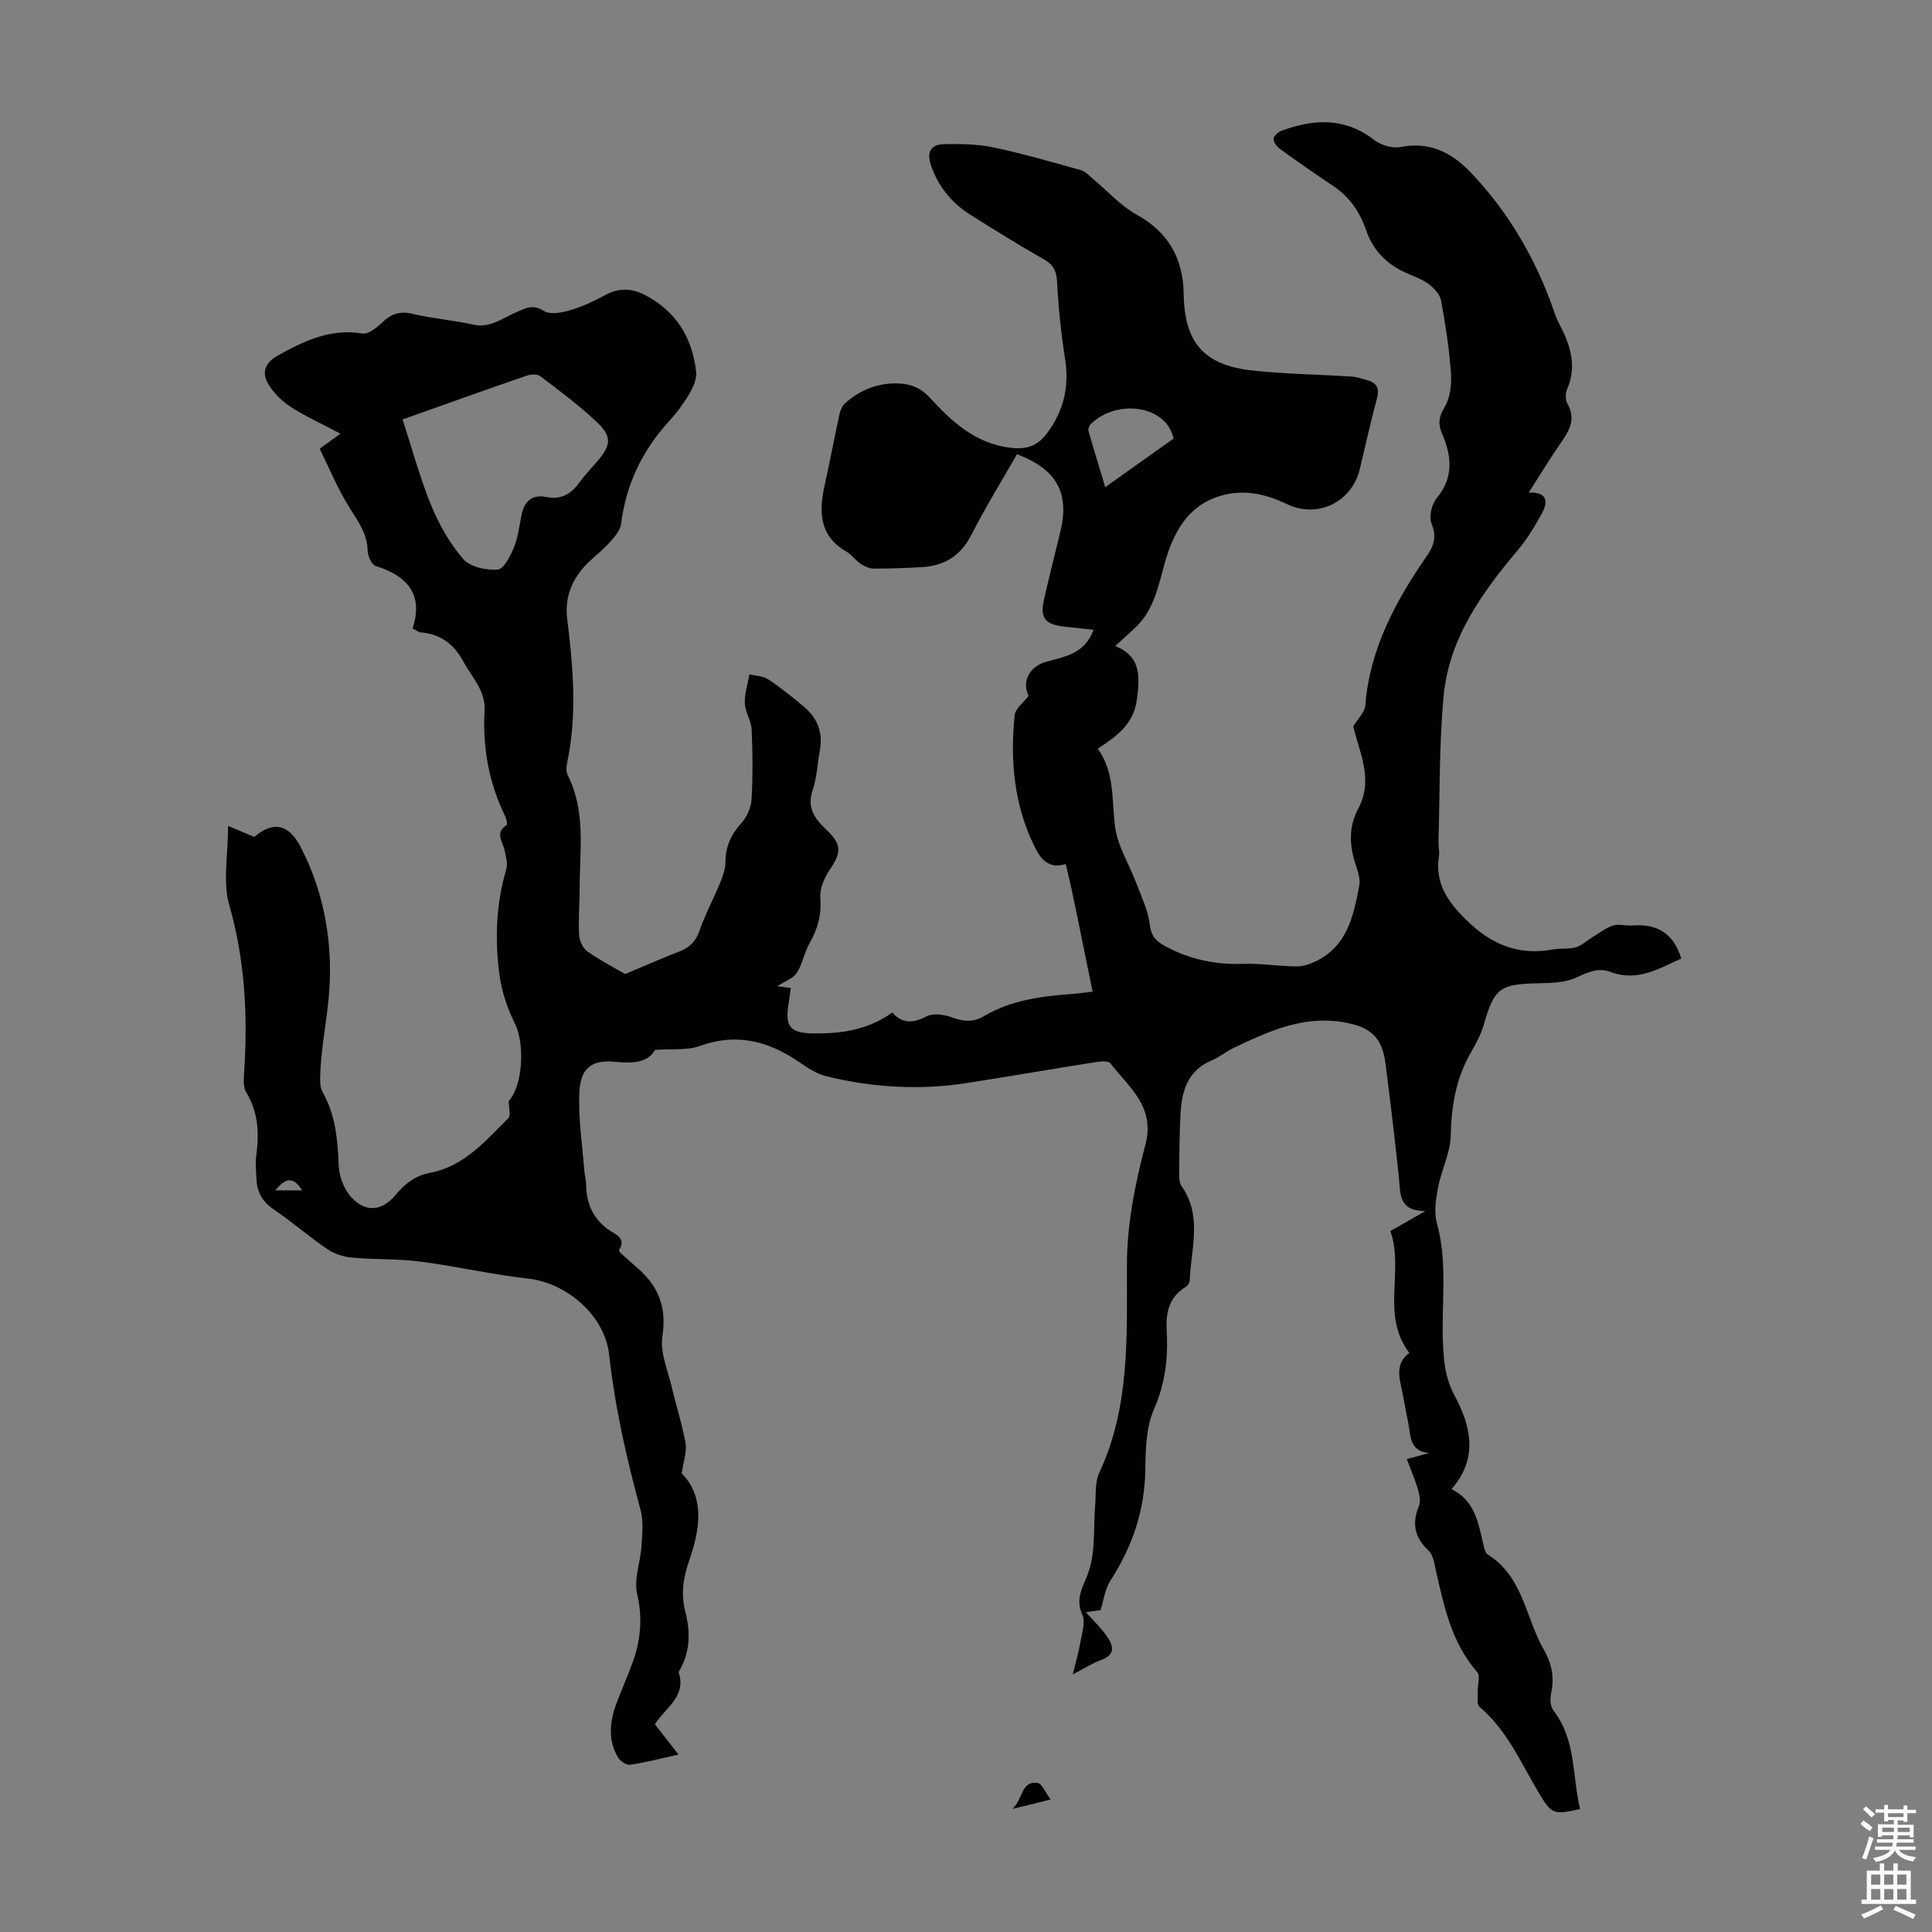 <svg enable-background="new 0 0 400 400" viewBox="0 0 400 400" xmlns="http://www.w3.org/2000/svg"><rect x="0" y="0" width="400" height="400" fill="#808080" stroke="none"/><path d="m227.87 333.34c-.77.11-1.92.29-3.05.45 1.61 1.8 3.14 3.24 4.31 4.93 1.3 1.87 2 3.81-1.12 4.95-1.87.68-3.58 1.8-5.9 3 .62-2.59 1.23-4.66 1.59-6.77.32-1.86 1.05-4.08.38-5.59-1.61-3.59.34-5.97 1.37-9.08 1.38-4.18.91-8.96 1.29-13.47.19-2.29-.08-4.85.85-6.83 6.41-13.7 5.7-28.37 5.72-42.82.01-8.66 1.68-16.94 3.83-25.1 2.09-7.93-3.41-11.87-7.22-16.83-.4-.53-1.89-.46-2.81-.32-8.94 1.41-17.86 2.95-26.8 4.35-9.85 1.54-19.64.98-29.28-1.4-1.99-.49-3.86-1.74-5.59-2.93-6.37-4.37-12.99-6.08-20.6-3.31-2.55.93-5.59.53-9.25.8-1.34 2.56-4.43 2.85-8.02 2.48-4.94-.51-7.35 1.13-7.61 6.17-.28 5.41.61 10.88 1.01 16.32.07.89.35 1.77.36 2.66.05 4.01 1.31 7.28 4.79 9.69 1.17.81 3.64 1.62 2.05 4.11-.07.11.2.52.4.7 1.28 1.17 2.61 2.29 3.89 3.46 4.07 3.72 5.56 8.01 4.68 13.73-.51 3.29 1.11 6.95 1.92 10.41.91 3.91 2.18 7.75 2.88 11.69.3 1.72-.42 3.62-.8 6.25 4.77 4.8 3.83 11.51 1.6 17.91-1.29 3.69-1.8 7.04-.85 10.74 1.03 4.02 1.04 7.98-.98 11.75-.16.29-.44.68-.36.92 1.54 4.93-2.77 7.17-4.96 10.64 1.52 1.94 3.06 3.92 4.89 6.26-3.6.8-6.8 1.63-10.04 2.12-.76.11-2.03-.76-2.49-1.53-2.1-3.55-1.72-7.31-.38-11.01 1.03-2.83 2.29-5.59 3.33-8.42 1.73-4.7 2.19-9.35 1.01-14.44-.71-3.04.69-6.54.9-9.85.16-2.5.45-5.17-.19-7.52-2.88-10.59-5.3-21.23-6.51-32.17-.89-8.05-8.76-14.82-16.72-15.71-7.52-.84-14.94-2.57-22.45-3.54-4.63-.6-9.36-.38-14.02-.81-1.77-.16-3.7-.77-5.15-1.76-3.79-2.57-7.26-5.63-11.05-8.19-2.38-1.61-3.53-3.61-3.63-6.36-.05-1.56-.26-3.16-.05-4.69.65-4.65.46-9.08-2.07-13.25-.57-.94-.54-2.38-.46-3.57.82-11.9.28-23.56-3.05-35.2-1.38-4.82-.23-10.36-.23-16.36 2.05.86 3.67 1.54 5.41 2.27 3.96-3.32 7.12-2.73 9.65 2.17 5.08 9.83 6.76 20.64 5.75 31.28-.5 5.28-1.61 10.66-1.75 16.09-.03 1.08-.04 2.35.47 3.24 2.7 4.75 3.15 9.88 3.36 15.21.09 2.32 1.15 5.13 2.74 6.76 3.01 3.1 6.3 2.67 9.06-.64 1.93-2.32 4.07-3.99 7.11-4.56 7.07-1.33 11.49-6.62 16.23-11.33.54-.53.07-2.07.07-3.55 2.84-2.98 3.41-11.66 1.32-15.91-1.59-3.24-2.83-6.86-3.28-10.43-.91-7.24-.67-14.5 1.45-21.62.34-1.15-.08-2.59-.33-3.85-.35-1.81-2.13-3.64.38-5.3.22-.15 0-1.27-.27-1.82-3.37-6.89-4.7-14.2-4.27-21.79.24-4.25-2.6-6.93-4.37-10.22-1.97-3.67-4.77-5.73-8.89-6.08-.41-.03-.79-.37-1.65-.8 2.3-6.99-1.03-10.86-7.61-12.93-.84-.26-1.67-2.04-1.69-3.13-.08-3.46-1.86-5.95-3.62-8.73-2.59-4.09-4.44-8.64-6.32-12.43 1.72-1.24 2.85-2.06 4.31-3.11-3.96-2.09-7.2-3.57-10.18-5.47-1.74-1.1-3.37-2.66-4.5-4.38-1.76-2.66-1.09-4.78 1.74-6.35 5.41-3 10.88-5.64 17.46-4.54 1.23.21 2.98-1.21 4.11-2.28 1.87-1.79 3.67-2.42 6.3-1.79 4.12.98 8.4 1.3 12.54 2.23 3.5.78 5.98-1.31 8.8-2.5 1.91-.81 3.49-1.86 5.83-.34 1.28.83 3.73.38 5.46-.14 2.55-.75 5.02-1.93 7.37-3.2 2.75-1.48 5.42-1.33 8.02 0 6.49 3.32 9.91 8.86 10.69 15.96.16 1.49-.65 3.25-1.46 4.63-1.18 2.01-2.62 3.92-4.2 5.65-5.51 6.04-8.85 13.01-9.88 21.17-.18 1.44-1.47 2.88-2.54 4.05-1.81 1.97-4.1 3.52-5.74 5.6-2.25 2.86-3.36 6.15-2.88 10.01 1.23 9.9 2.09 19.82.01 29.73-.18.85-.27 1.92.09 2.64 3.8 7.5 2.49 15.52 2.48 23.4 0 3.25-.29 6.5-.11 9.73.07 1.19.8 2.76 1.75 3.42 2.74 1.91 5.74 3.45 7.8 4.64 4.13-1.73 7.61-3.28 11.16-4.64 2.13-.82 3.43-2.07 4.21-4.32 1.16-3.34 2.86-6.49 4.21-9.77.58-1.41 1.17-2.96 1.17-4.44 0-3.24 1.17-5.74 3.33-8.12 1.13-1.25 1.97-3.19 2.07-4.86.27-4.8.24-9.63.02-14.44-.08-1.84-1.33-3.63-1.41-5.47-.08-1.98.6-3.99.95-5.98 1.31.32 2.82.32 3.88 1.02 2.6 1.73 5.06 3.7 7.45 5.72 2.78 2.34 3.92 5.35 3.25 9-.5 2.75-.6 5.63-1.49 8.24-1.26 3.69.48 5.94 2.85 8.19 3.2 3.04 3.14 4.65.68 8.3-1.1 1.63-2.08 3.85-1.94 5.72.28 3.55-.54 6.54-2.26 9.54-1.09 1.89-1.41 4.25-2.6 6.05-.8 1.21-2.54 1.8-4.04 2.78.88.12 1.73.24 2.8.38-.18 1.25-.33 2.34-.5 3.42-.68 4.37.26 5.85 4.73 5.96 5.84.14 11.6-.58 16.76-4.31 2.09 2.34 4.3 2.27 7.07.81 1.37-.72 3.67-.4 5.27.19 2.37.87 4.43 1.08 6.64-.24 5.75-3.43 12.19-4.15 18.68-4.64.98-.07 1.95-.23 3.82-.45-.88-4.33-1.7-8.4-2.54-12.47-.6-2.94-1.21-5.89-1.84-8.83-.35-1.62-.74-3.23-1.18-5.12-3.67 1.16-5.28-1.2-6.49-3.67-4.22-8.59-5.05-17.78-4.08-27.15.14-1.38 1.83-2.59 2.88-3.99-1.46-2.9.18-6.11 3.64-7.06 3.79-1.04 7.99-1.6 9.8-6.61-2.27-.25-4.23-.46-6.18-.68-3.83-.44-4.92-1.82-4.09-5.51 1.06-4.69 2.24-9.35 3.38-14.02 1.98-8.07-.64-12.99-8.95-16.15-3.16 5.53-6.56 11.02-9.48 16.75-2.25 4.42-5.7 6.4-10.4 6.64-3.24.17-6.48.31-9.72.3-.91 0-1.93-.43-2.7-.95-1.11-.74-1.93-1.94-3.06-2.6-5.63-3.27-5.67-8.25-4.46-13.73 1.09-4.91 2-9.85 3.08-14.76.18-.8.59-1.72 1.19-2.24 3.05-2.67 6.6-4.15 10.72-4.07 2.66.06 4.85.84 6.78 2.95 4.56 4.99 9.47 9.51 16.71 10.38 3.19.38 5.52-.29 7.52-2.96 3.51-4.68 4.68-9.7 3.77-15.47-.83-5.26-1.38-10.58-1.65-15.9-.12-2.3-.77-3.58-2.77-4.71-5.15-2.93-10.19-6.05-15.2-9.22-3.89-2.46-6.67-5.86-8.17-10.31-.91-2.71.08-4.24 2.69-4.29 3.43-.07 6.96-.03 10.3.67 6.1 1.28 12.11 3.05 18.13 4.72.87.24 1.59 1.08 2.34 1.7 3.06 2.54 5.8 5.64 9.22 7.54 6.6 3.68 9.55 9.1 9.67 16.39.17 10.09 4.16 14.75 14.32 15.85 6.77.73 13.6.8 20.4 1.24 1.1.07 2.18.44 3.25.74 1.95.54 2.62 1.64 2.05 3.76-1.31 4.86-2.38 9.77-3.56 14.66-1.64 6.8-8.66 10.31-15.05 7.26-4.1-1.95-8.29-2.99-12.68-2.01-7.5 1.68-10.76 7.48-12.65 14.2-1.3 4.64-2.16 9.41-5.73 13.01-1.34 1.34-2.79 2.57-4.54 4.18 5.43 2.12 5.1 6.4 4.5 11.09-.64 4.94-3.99 7.49-8.1 10.15 3.55 4.96 2.87 10.6 3.57 16.08.52 4.06 2.94 7.87 4.43 11.82 1.05 2.8 2.43 5.61 2.77 8.52.28 2.41 1.32 3.46 3.21 4.48 5.05 2.75 10.38 3.85 16.13 3.66 3.66-.13 7.33.48 11 .53 1.32.02 2.73-.45 3.95-1.03 6.62-3.14 7.9-9.48 9.09-15.75.23-1.22-.2-2.66-.63-3.89-1.39-4.06-1.7-8.07.39-11.95 3.27-6.08.22-11.72-1-17.07.98-1.65 2.37-2.94 2.48-4.34.92-11.69 6.22-21.52 12.7-30.89 1.46-2.11 2.15-4.02 1.02-6.74-.58-1.4 0-4 1.03-5.24 3.64-4.37 3.12-8.83 1.12-13.49-.86-2-.64-3.45.57-5.45 1.17-1.93 1.46-4.72 1.29-7.07-.36-5.01-1.13-10.01-2.04-14.95-.23-1.26-1.43-2.57-2.53-3.39-1.41-1.04-3.16-1.65-4.79-2.38-4-1.78-6.8-4.69-8.21-8.82-1.31-3.84-3.48-6.93-6.89-9.2-3.69-2.45-7.33-5-10.92-7.59-.65-.47-1.35-1.38-1.34-2.08.01-.58.92-1.43 1.61-1.68 6.71-2.5 13.16-2.82 19.27 1.92 1.39 1.08 3.75 1.76 5.44 1.43 5.97-1.16 10.49 1.09 14.42 5.18 7.38 7.7 12.75 16.66 16.52 26.6.59 1.56 1.04 3.21 1.81 4.68 2.31 4.38 3.84 8.76 1.69 13.71-.36.84-.37 2.18.07 2.95 1.94 3.38.22 5.86-1.61 8.5-2.15 3.11-4.11 6.36-6.39 9.92 3.95-.14 4 1.97 2.74 4.27-1.48 2.72-3.12 5.42-5.11 7.78-7.45 8.85-14.13 18.21-15.25 30.05-.94 10-.77 20.11-1.07 30.18-.03 1 .25 2.04.1 3.01-.85 5.53 1.7 9.26 5.53 13.07 5.22 5.2 10.89 7.56 18.13 6.23 1.53-.28 3.18-.02 4.66-.44 1.2-.34 2.21-1.33 3.32-2 1.44-.87 2.82-1.98 4.38-2.5 1.2-.4 2.67.08 4-.02 5.08-.4 8.57 1.57 10.14 6.85-4.59 2.05-9.05 4.88-14.65 2.76-2.44-.92-4.57-.01-6.95 1.12-2.35 1.12-5.32 1.19-8.03 1.24-7.91.15-9.11 1.05-11.23 8.53-.6 2.11-1.73 4.1-2.82 6.03-3 5.32-3.92 10.99-4.05 17.06-.08 3.54-1.92 7.02-2.6 10.59-.46 2.41-.9 5.12-.27 7.39 2.31 8.3.9 16.7 1.28 25.05.17 3.73.45 7.06 2.4 10.71 3.21 5.98 5.12 12.85-.65 19.37 4.85 2.35 5.55 6.98 6.6 11.43.17.74.37 1.77.9 2.1 7.38 4.56 7.83 13.17 11.66 19.79 1.63 2.81 2.19 5.76 1.46 9.01-.25 1.09-.15 2.67.48 3.48 4.74 6.1 3.87 13.56 5.52 20.41-5.48 1.28-5.92 1.04-8.52-3.31-3.71-6.21-6.56-13-12.31-17.85-.6-.51-.3-2.13-.34-3.24-.05-1.34.55-3.18-.12-3.94-5.25-6.01-6.84-13.42-8.51-20.85-.34-1.5-.57-3.38-1.57-4.32-2.96-2.75-3.46-5.64-1.97-9.28.4-.99.06-2.41-.27-3.53-.6-2.01-1.45-3.95-2.26-6.12 1.7-.46 3.18-.87 4.66-1.27-4.24-.29-3.82-3.76-4.41-6.51-.5-2.29-.84-4.62-1.35-6.91-.59-2.67-1.09-5.29 1.63-7.29-5.98-7.85-1.02-17.03-3.93-25.23 2.28-1.3 4.3-2.46 7.23-4.13-5.6-.06-5.11-3.6-5.45-6.83-.83-7.9-1.77-15.79-2.78-23.67-.71-5.61-3.2-7.71-8.89-8.64-8.38-1.36-15.54 2.01-22.72 5.43-1.51.72-2.82 1.87-4.36 2.5-5.04 2.09-6.22 6.38-6.48 11.14-.23 4.24-.24 8.49-.28 12.74-.01.74.13 1.61.53 2.19 4.34 6.22 1.89 13 1.65 19.58-.02.45-.47 1.05-.89 1.3-3.45 2.11-4.08 5.41-3.87 9.04.33 5.64-.3 10.93-2.65 16.29-1.63 3.73-1.72 8.31-1.78 12.52-.12 8.45-2.71 15.94-7.25 22.96-1.14 1.81-1.38 4.09-2 6.04zm-144.52-246.5c1.96 6.01 3.57 12.06 5.93 17.81 1.63 3.97 3.85 7.89 6.64 11.1 1.43 1.64 4.76 2.35 7.13 2.17 1.26-.1 2.65-2.84 3.37-4.63.87-2.14 1.11-4.54 1.59-6.83.59-2.77 2.28-4.13 5.06-3.57 3.07.62 5.13-.56 6.86-2.96 1.11-1.54 2.44-2.91 3.67-4.35 2.95-3.43 3.18-5.15-.07-8.23-3.63-3.44-7.7-6.44-11.69-9.48-.61-.46-1.93-.39-2.77-.1-8.4 2.89-16.79 5.9-25.72 9.07zm159.62 3.97c-1.47-7-11.81-8.25-17.13-3.01-.33.32-.6 1.01-.49 1.41 1.08 3.79 2.25 7.56 3.48 11.65 5.06-3.59 9.6-6.82 14.14-10.05zm-185.97 155.64h5.55c-2.06-3.35-3.8-2.13-5.55 0z" fill="#010100"/><path d="m217.54 372.57c-3.04.74-5.03 1.23-7.9 1.94 2.25-2.2 1.75-5.81 5.17-5.38.88.11 1.55 1.89 2.73 3.44z" fill="#010100"/><g fill="#fbfafc"><path d="m385.2 377.6.6-.7c.6.4 1.3.9 1.9 1.5l-.6.7c-.8-.5-1.4-1-1.9-1.5zm.3 7.1c.6-1.4 1.1-2.9 1.5-4.5.3.1.6.3.9.4-.5 1.4-1 2.9-1.5 4.4zm.2-10.1.6-.6c.7.5 1.3 1.1 1.9 1.6l-.7.7c-.6-.6-1.2-1.2-1.8-1.7zm8.4-.8h.8v.9h1.8v.7h-1.8v1.8h-.8v-.3h-1.2v.9h3.3v2.6h-.8v-.4h-2.5c0 .3 0 .6-.1.8h3.4v.7h-3.5c0 .3-.1.6-.1.8h4v.7h-3.5c.7.9 1.9 1.3 3.6 1.5-.2.2-.4.5-.6.9-1.9-.3-3.2-1.1-3.8-2.3-.5 1.1-1.8 2-3.9 2.4-.2-.3-.4-.5-.6-.8 1.9-.4 3.1-.9 3.6-1.7h-3.2v-.7h3.5c.1-.2.1-.5.2-.8h-3.3v-.7h3.4c0-.2 0-.5 0-.8h-2.4v.3h-.8v-2.6h3.3v-.9h-1.2v.3h-.8v-1.8h-1.8v-.7h1.8v-.9h.8v.9h3.2zm-4.4 5.5h2.4c0-.3 0-.6 0-.9h-2.4zm1.2-3.1h3.2v-.8h-3.2zm4.4 2.2h-2.4v.9h2.5v-.9z"/><path d="m389.2 385.8h.9v1.5h1.9v-1.5h.9v1.5h2.7v6h1.1v.9h-11.3v-.9h1.1v-6h2.7zm.2 8.7.5.8c-1.2.6-2.5 1.3-4 1.9-.2-.3-.3-.6-.6-.8 1.6-.6 3-1.3 4.1-1.9zm-2-4.3h1.9v-2.1h-1.9zm0 3.1h1.9v-2.2h-1.9zm2.7-3.1h1.9v-2.1h-1.9zm0 3.1h1.9v-2.2h-1.9zm2.4 1.3c1.4.6 2.7 1.2 4.1 1.8l-.5.9c-1.5-.7-2.8-1.4-4.1-1.9zm2.2-6.5h-1.9v2.1h1.9zm-1.9 5.2h1.9v-2.2h-1.9z"/></g></svg>
